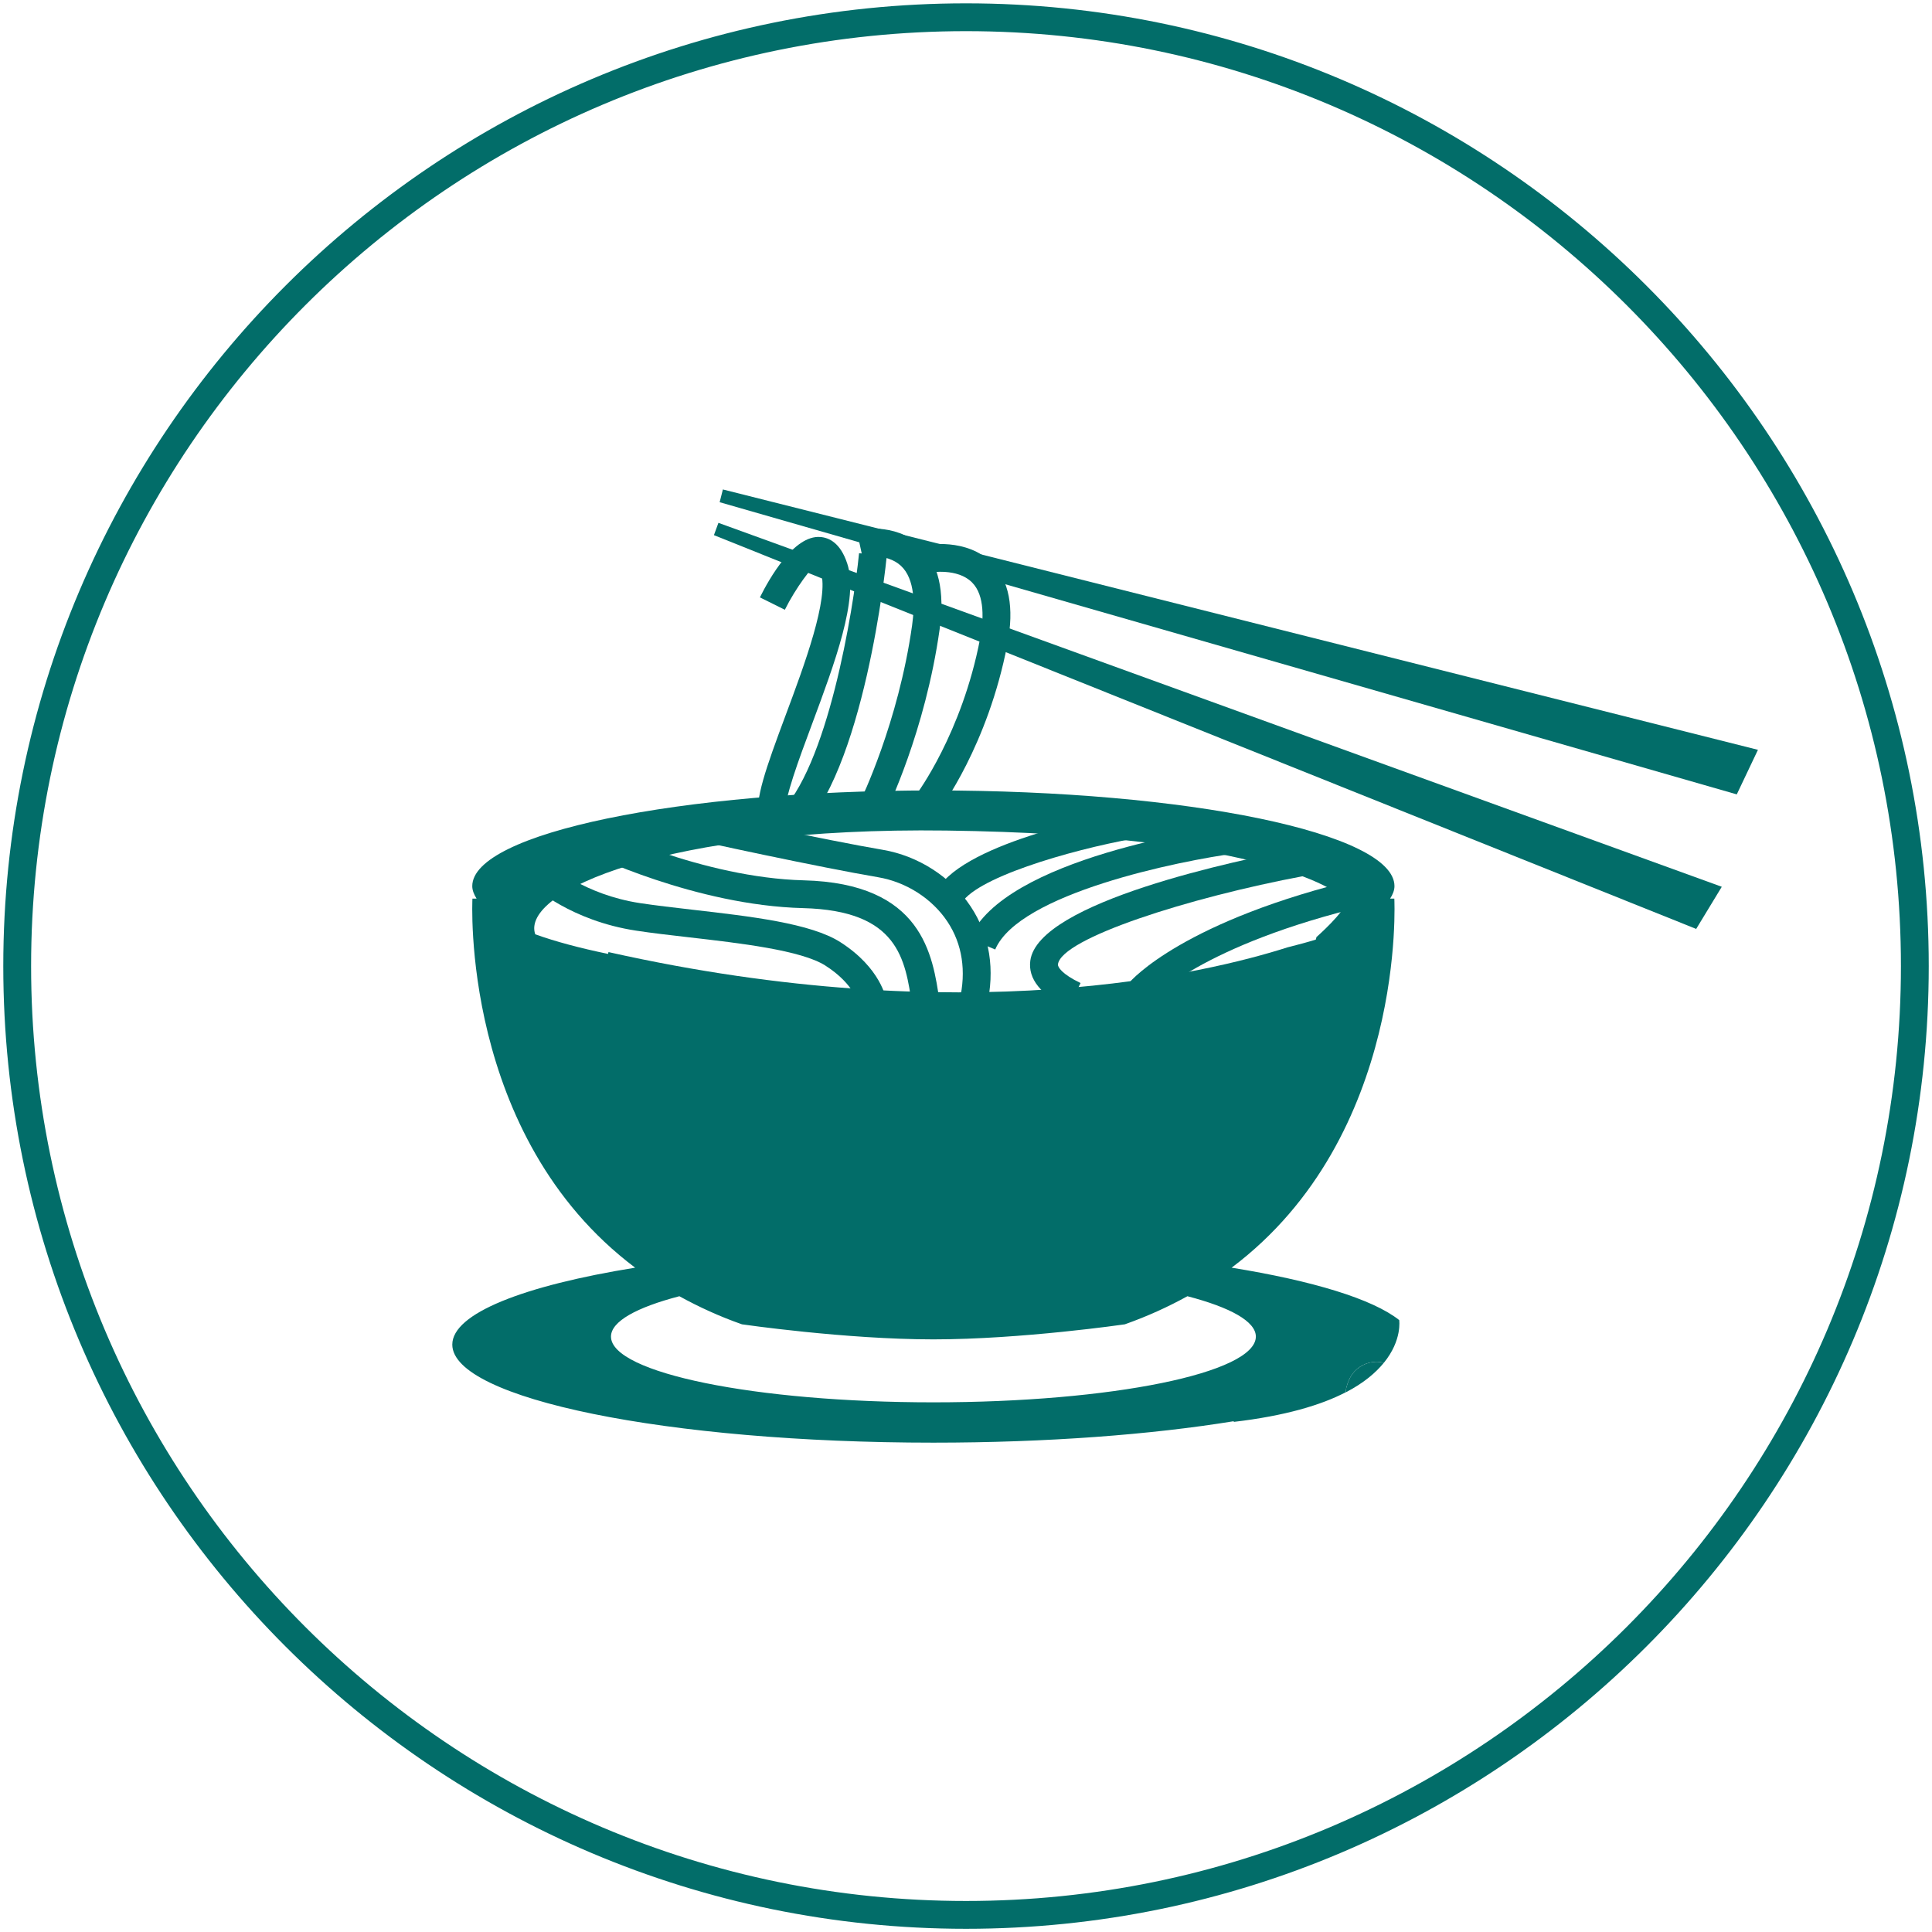 <?xml version="1.0" encoding="utf-8"?>
<!-- Generator: Adobe Illustrator 16.0.0, SVG Export Plug-In . SVG Version: 6.00 Build 0)  -->
<!DOCTYPE svg PUBLIC "-//W3C//DTD SVG 1.1//EN" "http://www.w3.org/Graphics/SVG/1.1/DTD/svg11.dtd">
<svg version="1.1" id="Layer_1" xmlns="http://www.w3.org/2000/svg" xmlns:xlink="http://www.w3.org/1999/xlink" x="0px" y="0px"
	 width="69.443px" height="69.447px" viewBox="0 0 69.443 69.447" enable-background="new 0 0 69.443 69.447" xml:space="preserve">
<path fill="#026D69" d="M34.722,69.328c-19.081,0-34.604-15.522-34.604-34.604c0-19.081,15.523-34.604,34.604-34.604
	c19.079,0,34.604,15.523,34.604,34.604C69.326,53.806,53.802,69.328,34.722,69.328z M34.722,1.12
	c-18.53,0-33.604,15.075-33.604,33.604c0,18.53,15.075,33.604,33.604,33.604c18.528,0,33.604-15.074,33.604-33.604
	C68.326,16.195,53.252,1.12,34.722,1.12z"/>
<g>
	<g>
		<g>
			<g>
				<path fill="#026D69" d="M48.604,49.394c-0.099,0.141-0.16,0.297-0.205,0.459c-0.021,0.064-0.021,0.129-0.031,0.195
					c0.657-0.34,1.084-0.711,1.372-1.064c-0.094-0.021-0.191-0.039-0.292-0.035C49.117,48.956,48.796,49.128,48.604,49.394z"/>
			</g>
			<g>
				<polyline fill="#026D69" points="25.823,18.793 61.887,31.874 60.967,33.389 25.661,19.235 				"/>
			</g>
			<g>
				<polyline fill="#026D69" points="25.983,17.593 63.187,26.951 62.426,28.553 25.867,18.051 				"/>
			</g>
			<g>
				<g>
					<g>
						<path fill="#026D69" d="M50.292,47.448c-0.956-0.758-3.109-1.412-6.023-1.883c6.306-4.74,5.848-13.266,5.848-13.266h-0.138
							h-0.013c0.094-0.146,0.156-0.297,0.156-0.449c0-1.899-7.42-3.439-16.574-3.439c-9.152,0-16.573,1.54-16.573,3.439
							c0,0.152,0.063,0.302,0.155,0.449h-0.011h-0.138c0,0-0.457,8.523,5.848,13.266c-4.002,0.646-6.572,1.643-6.572,2.764
							c0,1.947,7.742,3.525,17.292,3.525c4.085,0,7.84-0.289,10.799-0.771c-0.001,0.008-0.001,0.018-0.005,0.025
							c1.852-0.217,3.146-0.607,4.024-1.063c0.011-0.064,0.013-0.131,0.031-0.191c0.044-0.164,0.105-0.32,0.205-0.459
							c0.19-0.27,0.515-0.438,0.845-0.447c0.101-0.002,0.199,0.012,0.292,0.037C50.406,48.169,50.292,47.448,50.292,47.448z
							 M21.855,34.287c-1.016-0.21-1.895-0.446-2.617-0.705c-0.525-1.536,4.703-3.86,14.776-3.729
							c11.42,0.147,14.36,2.24,14.354,2.577c-0.01,0.336-1.052,1.254-1.052,1.254c0,0.029-0.017,0.059-0.021,0.088
							c-0.313,0.098-0.658,0.189-1.021,0.28c-2.873,0.918-11.62,3.035-24.403,0.169C21.869,34.243,21.86,34.264,21.855,34.287z
							 M33.549,50.405c-6.398,0-11.588-1.057-11.588-2.363c0-0.547,0.922-1.049,2.458-1.451c0.688,0.379,1.432,0.723,2.25,1.01
							c0,0,3.711,0.541,6.88,0.541c3.168,0,6.881-0.541,6.881-0.541c0.817-0.289,1.563-0.631,2.25-1.01
							c1.534,0.4,2.46,0.904,2.46,1.451C45.138,49.349,39.949,50.405,33.549,50.405z"/>
					</g>
				</g>
			</g>
			<path fill="#026D69" d="M27.276,29.401c-0.152-0.651,0.248-1.775,0.967-3.705c0.661-1.772,1.566-4.2,1.261-5.128
				c-0.075-0.231-0.142-0.286-0.142-0.287c-0.167,0.063-0.761,0.85-1.152,1.636l-0.896-0.445c0.335-0.676,1.222-2.246,2.172-2.17
				c0.306,0.022,0.722,0.205,0.967,0.954c0.415,1.261-0.444,3.563-1.273,5.79c-0.455,1.22-1.021,2.739-0.932,3.128L27.276,29.401z"
				/>
			<path fill="#026D69" d="M28.645,30.015l-0.679-0.735c1.778-1.637,2.705-7.338,2.912-9.396l0.995,0.1
				C31.843,20.301,31.066,27.786,28.645,30.015z"/>
			<path fill="#026D69" d="M31.825,29.222l-0.896-0.443c0.014-0.028,1.361-2.791,1.855-6.301c0.1-0.713,0.112-1.665-0.402-2.141
				c-0.519-0.481-1.369-0.313-1.38-0.31l-0.212-0.978c0.057-0.011,1.367-0.286,2.272,0.555c0.666,0.618,0.906,1.632,0.712,3.013
				C33.257,26.294,31.883,29.104,31.825,29.222z"/>
			<path fill="#026D69" d="M33.736,29.157l-0.797-0.604c0.017-0.021,1.636-2.196,2.287-5.588c0.128-0.667,0.183-1.56-0.288-2.031
				c-0.525-0.526-1.496-0.356-1.505-0.355l-0.188-0.982c0.062-0.011,1.497-0.274,2.401,0.63c0.627,0.627,0.815,1.611,0.563,2.926
				C35.51,26.788,33.808,29.062,33.736,29.157z"/>
		</g>
	</g>
	<path fill="#026D69" d="M30.882,36.147c-0.004-0.021-0.15-0.76-1.213-1.439c-0.864-0.554-3.096-0.81-4.889-1.016
		c-0.688-0.079-1.347-0.154-1.92-0.242c-2.332-0.355-3.663-1.563-3.718-1.614l0.677-0.736c0.012,0.011,1.178,1.055,3.19,1.362
		c0.563,0.085,1.211,0.159,1.885,0.237c2.091,0.24,4.254,0.487,5.313,1.167c1.446,0.925,1.646,2.015,1.664,2.136L30.882,36.147z"/>
	<path fill="#026D69" d="M32.783,36.147c-0.243-1.682-0.495-3.42-3.92-3.506c-3.86-0.099-7.668-1.948-7.829-2.026l0.44-0.897
		c0.037,0.018,3.776,1.831,7.414,1.924c4.269,0.108,4.64,2.669,4.884,4.364L32.783,36.147z"/>
	<path fill="#026D69" d="M35.462,36.19l-0.973-0.23c0.249-1.049,0.099-2.028-0.433-2.83c-0.551-0.83-1.482-1.428-2.494-1.599
		c-2.028-0.343-6.501-1.304-6.85-1.405l0.278-0.96c0.3,0.087,4.75,1.043,6.737,1.379c1.278,0.217,2.46,0.977,3.16,2.033
		C35.578,33.616,35.776,34.866,35.462,36.19z"/>
	<path fill="#026D69" d="M34.52,32.536l-0.915-0.404c0.787-1.781,5.96-2.793,6.99-2.978l0.178,0.984
		C38.429,30.56,34.941,31.582,34.52,32.536z"/>
	<path fill="#026D69" d="M35.771,34.129l-0.921-0.39c1.226-2.898,8.665-3.958,9.508-4.069l0.131,0.991
		C42.353,30.944,36.622,32.117,35.771,34.129z"/>
	<path fill="#026D69" d="M38.403,36.237c-0.995-0.479-1.456-1.053-1.37-1.707c0.279-2.113,7.473-3.619,9.671-4.031l0.185,0.983
		c-4.182,0.783-8.74,2.247-8.862,3.178c-0.014,0.099,0.143,0.353,0.812,0.674L38.403,36.237z"/>
	<path fill="#026D69" d="M41.352,35.967l-0.763-0.647c0.076-0.09,1.953-2.242,8.35-3.755l0.229,0.973
		C43.156,33.959,41.369,35.947,41.352,35.967z"/>
</g>
</svg>
